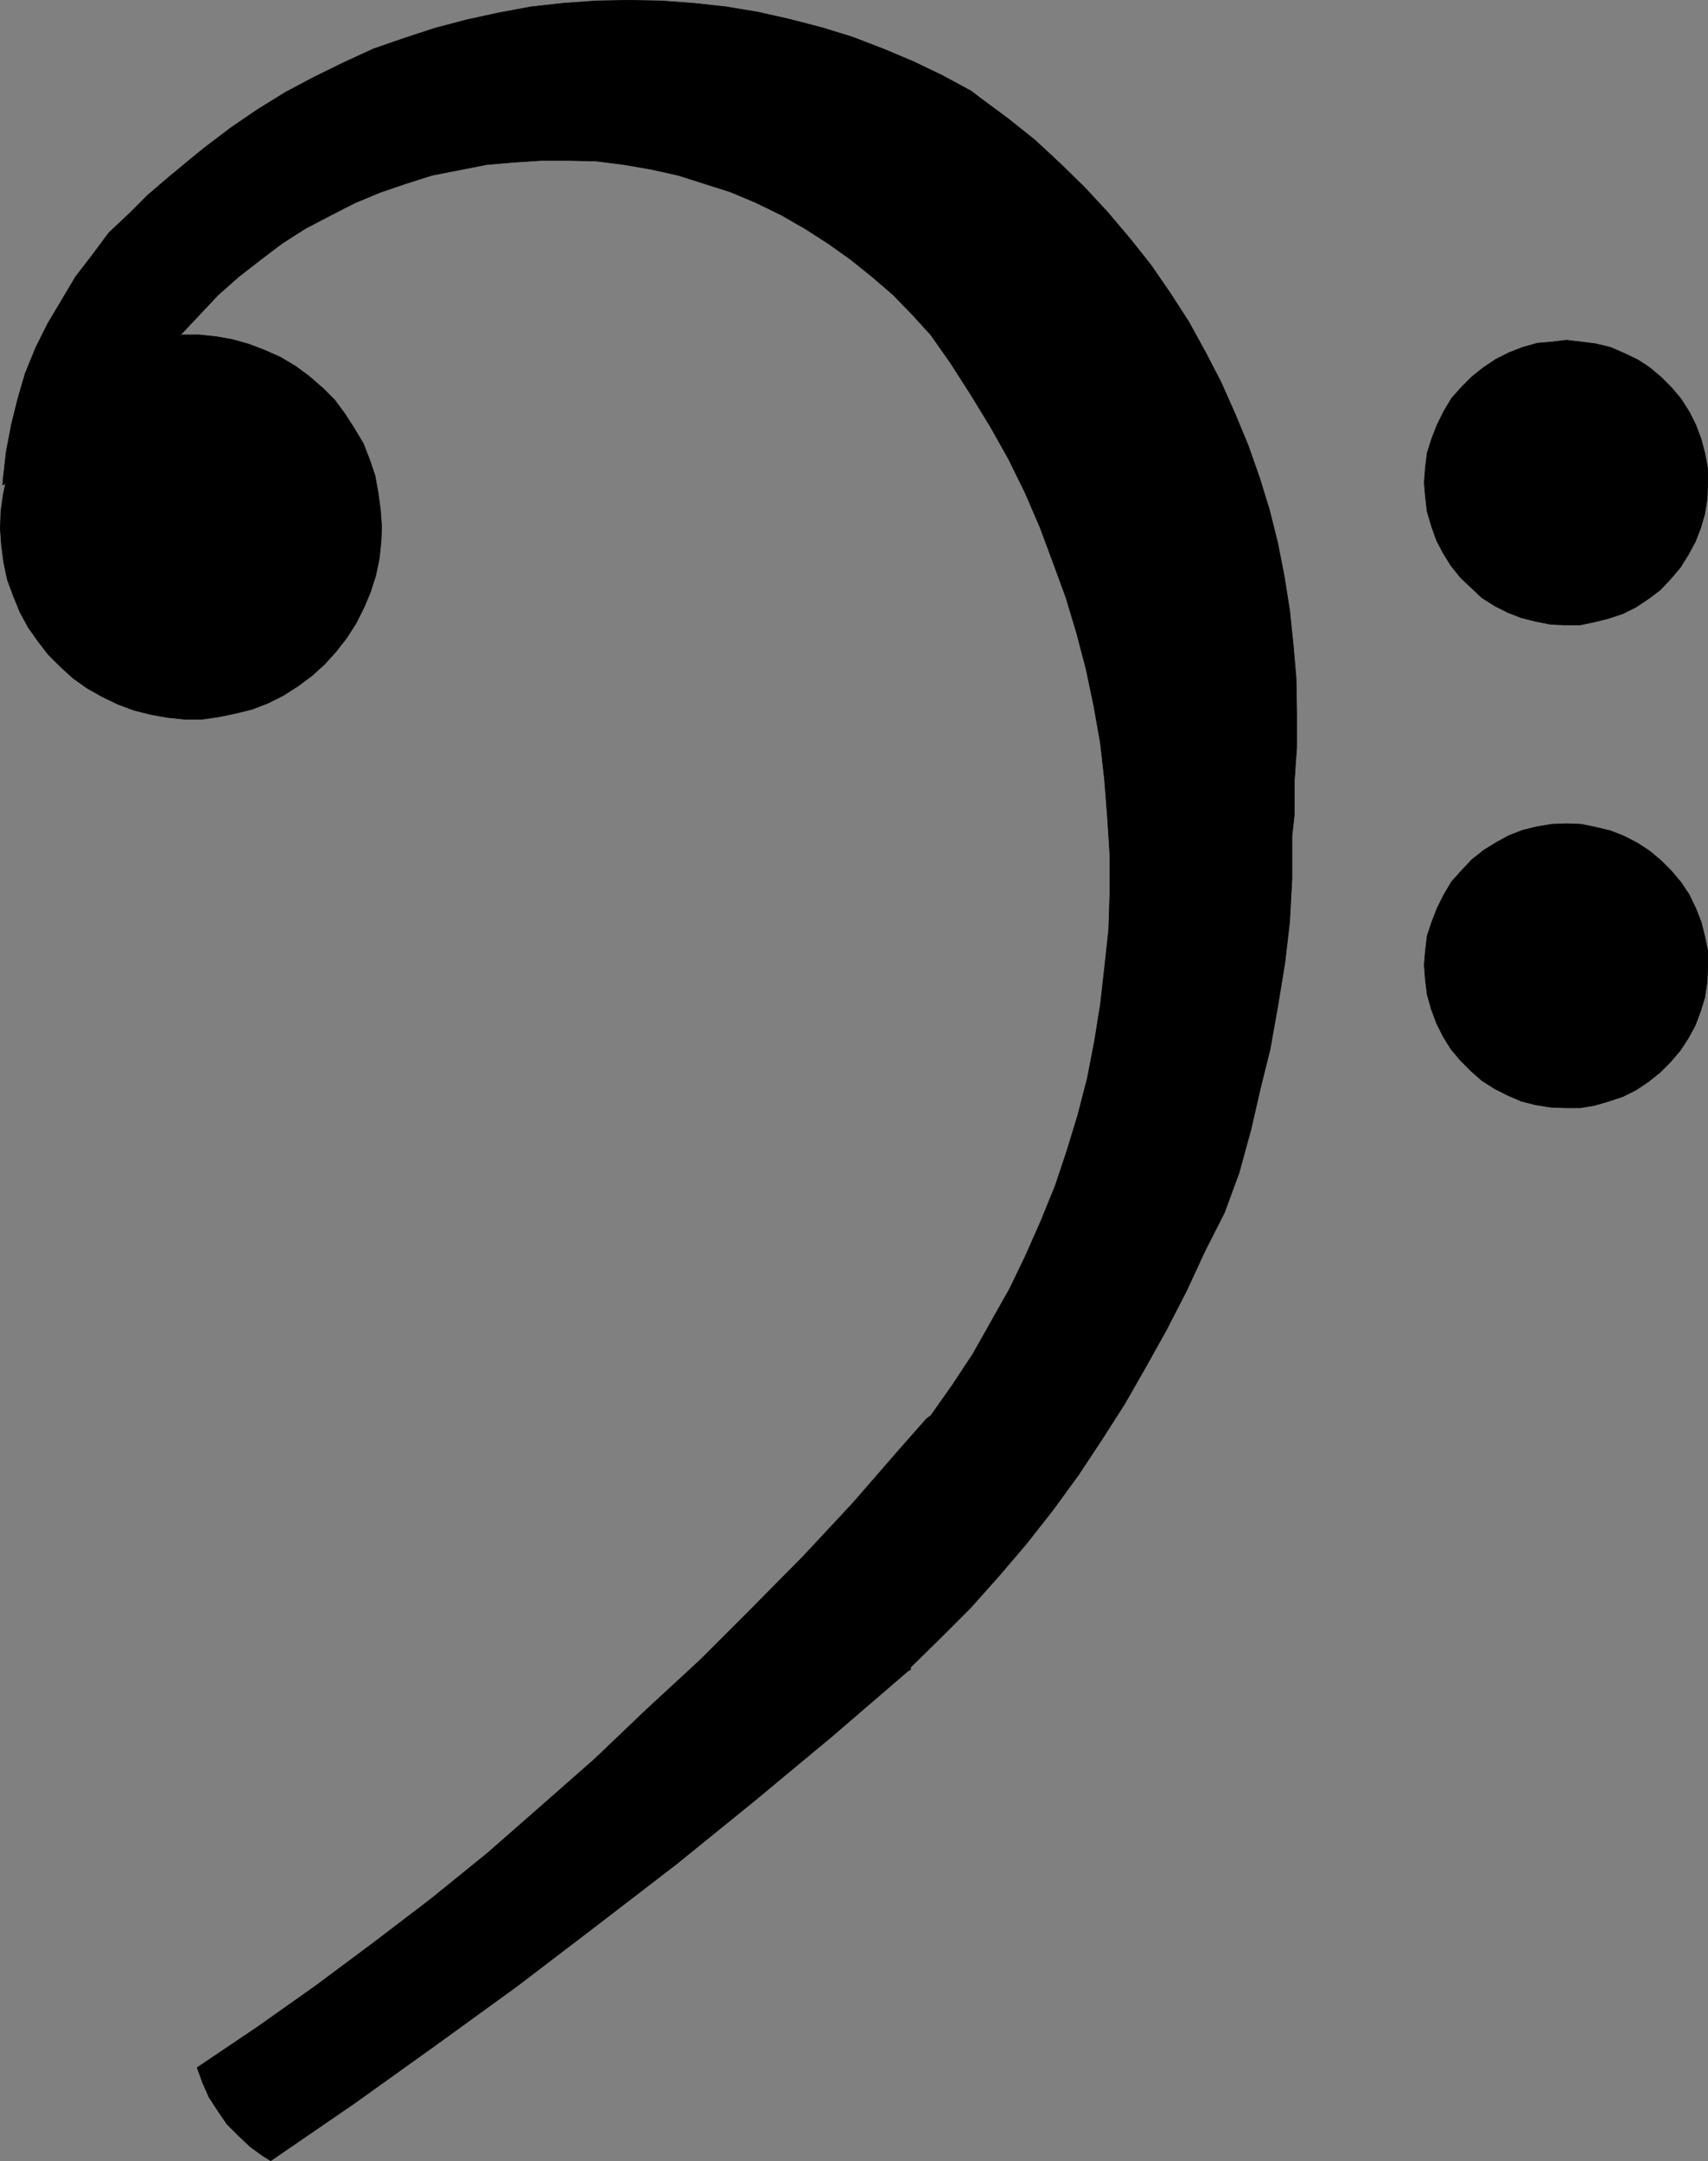 <?xml version="1.0" encoding="UTF-8" standalone="no"?>
<svg
   version="1.0"
   width="123.143mm"
   height="155.754mm"
   id="svg9"
   sodipodi:docname="Bass Clef 4.wmf"
   xmlns:inkscape="http://www.inkscape.org/namespaces/inkscape"
   xmlns:sodipodi="http://sodipodi.sourceforge.net/DTD/sodipodi-0.dtd"
   xmlns="http://www.w3.org/2000/svg"
   xmlns:svg="http://www.w3.org/2000/svg">
  <rect width="100%" height="100%" fill="#808080" stroke="none"/>
  <sodipodi:namedview
     id="namedview9"
     pagecolor="#ffffff"
     bordercolor="#000000"
     borderopacity="0.25"
     inkscape:showpageshadow="2"
     inkscape:pageopacity="0.0"
     inkscape:pagecheckerboard="0"
     inkscape:deskcolor="#d1d1d1"
     inkscape:document-units="mm" />
  <defs
     id="defs1">
    <pattern
       id="WMFhbasepattern"
       patternUnits="userSpaceOnUse"
       width="6"
       height="6"
       x="0"
       y="0" />
  </defs>
  <path
     style="fill:none;stroke:#ffffff;stroke-width:0.162px;stroke-linecap:round;stroke-linejoin:round;stroke-miterlimit:4;stroke-dasharray:none;stroke-opacity:1"
     d="m 49.694,93.157 h 4.363"
     id="path1" />
  <path
     style="fill:#000000;fill-opacity:1;fill-rule:evenodd;stroke:none"
     d="m 465.342,131.454 v -3.878 l -0.808,-4.201 -0.97,-3.717 -1.454,-3.878 -1.778,-3.555 -2.262,-3.555 -2.586,-3.07 -2.909,-2.909 -3.071,-2.585 -3.232,-2.101 -3.717,-1.778 -3.717,-1.616 -4.04,-0.97 -3.879,-0.485 -4.04,-0.485 -4.04,0.485 -3.879,0.323 -4.04,1.131 -3.717,1.454 -3.555,1.778 -3.394,2.262 -3.232,2.585 -2.747,2.747 -2.747,3.07 -2.101,3.555 -1.778,3.555 -1.454,3.717 -1.293,4.04 -0.485,3.878 -0.323,4.201 0.323,3.878 0.485,4.04 1.131,3.878 1.454,4.04 1.778,3.393 2.101,3.393 2.586,3.232 2.909,2.747 2.909,2.747 3.555,2.262 3.555,1.778 3.717,1.454 3.879,0.97 4.04,0.808 3.879,0.162 h 4.202 l 3.879,-0.808 3.879,-0.97 3.879,-1.293 3.555,-1.778 3.394,-2.262 3.232,-2.424 2.747,-2.909 2.747,-3.232 2.101,-3.393 1.939,-3.555 1.454,-3.717 1.131,-3.878 0.646,-4.04 0.162,-4.04 v -0.323 0 z"
     id="path2" />
  <path
     style="fill:none;stroke:#000000;stroke-width:0.162px;stroke-linecap:round;stroke-linejoin:round;stroke-miterlimit:4;stroke-dasharray:none;stroke-opacity:1"
     d="m 465.342,131.454 v -3.878 l -0.808,-4.201 -0.97,-3.717 -1.454,-3.878 -1.778,-3.555 -2.262,-3.555 -2.586,-3.07 -2.909,-2.909 -3.071,-2.585 -3.232,-2.101 -3.717,-1.778 -3.717,-1.616 -4.04,-0.97 -3.879,-0.485 -4.04,-0.485 -4.04,0.485 -3.879,0.323 -4.04,1.131 -3.717,1.454 -3.555,1.778 -3.394,2.262 -3.232,2.585 -2.747,2.747 -2.747,3.07 -2.101,3.555 -1.778,3.555 -1.454,3.717 -1.293,4.04 -0.485,3.878 -0.323,4.201 0.323,3.878 0.485,4.04 1.131,3.878 1.454,4.04 1.778,3.393 2.101,3.393 2.586,3.232 2.909,2.747 2.909,2.747 3.555,2.262 3.555,1.778 3.717,1.454 3.879,0.97 4.04,0.808 3.879,0.162 h 4.202 l 3.879,-0.808 3.879,-0.97 3.879,-1.293 3.555,-1.778 3.394,-2.262 3.232,-2.424 2.747,-2.909 2.747,-3.232 2.101,-3.393 1.939,-3.555 1.454,-3.717 1.131,-3.878 0.646,-4.04 0.162,-4.04 v -0.323 0"
     id="path3" />
  <path
     style="fill:#000000;fill-opacity:1;fill-rule:evenodd;stroke:none"
     d="m 465.342,263.151 v -4.201 l -0.808,-3.878 -0.97,-3.878 -1.454,-3.717 -1.778,-3.717 -2.262,-3.393 -2.586,-3.07 -2.909,-2.909 -3.071,-2.585 -3.232,-2.101 -3.717,-1.939 -3.717,-1.454 -4.04,-0.97 -3.879,-0.808 -4.04,-0.162 -4.04,0.162 -3.879,0.646 -4.04,0.97 -3.717,1.454 -3.555,1.939 -3.394,2.101 -3.232,2.585 -2.747,2.909 -2.747,3.07 -2.101,3.555 -1.778,3.555 -1.454,3.717 -1.293,3.878 -0.485,4.04 -0.323,3.878 0.323,4.201 0.485,3.878 1.131,4.04 1.454,3.878 1.778,3.555 2.101,3.393 2.586,3.07 2.909,2.909 2.909,2.585 3.555,2.262 3.555,1.778 3.717,1.616 3.879,0.97 4.04,0.646 3.879,0.162 h 4.202 l 3.879,-0.646 3.879,-1.131 3.879,-1.293 3.555,-1.778 3.394,-2.262 3.232,-2.585 2.747,-2.747 2.747,-3.232 2.101,-3.232 1.939,-3.555 1.454,-3.878 1.131,-3.717 0.646,-4.201 0.162,-3.878 v -0.485 z"
     id="path4" />
  <path
     style="fill:none;stroke:#000000;stroke-width:0.162px;stroke-linecap:round;stroke-linejoin:round;stroke-miterlimit:4;stroke-dasharray:none;stroke-opacity:1"
     d="m 465.342,263.151 v -4.201 l -0.808,-3.878 -0.97,-3.878 -1.454,-3.717 -1.778,-3.717 -2.262,-3.393 -2.586,-3.07 -2.909,-2.909 -3.071,-2.585 -3.232,-2.101 -3.717,-1.939 -3.717,-1.454 -4.04,-0.97 -3.879,-0.808 -4.04,-0.162 -4.04,0.162 -3.879,0.646 -4.04,0.97 -3.717,1.454 -3.555,1.939 -3.394,2.101 -3.232,2.585 -2.747,2.909 -2.747,3.07 -2.101,3.555 -1.778,3.555 -1.454,3.717 -1.293,3.878 -0.485,4.04 -0.323,3.878 0.323,4.201 0.485,3.878 1.131,4.04 1.454,3.878 1.778,3.555 2.101,3.393 2.586,3.07 2.909,2.909 2.909,2.585 3.555,2.262 3.555,1.778 3.717,1.616 3.879,0.97 4.04,0.646 3.879,0.162 h 4.202 l 3.879,-0.646 3.879,-1.131 3.879,-1.293 3.555,-1.778 3.394,-2.262 3.232,-2.585 2.747,-2.747 2.747,-3.232 2.101,-3.232 1.939,-3.555 1.454,-3.878 1.131,-3.717 0.646,-4.201 0.162,-3.878 v -0.485 0"
     id="path5" />
  <path
     style="fill:#000000;fill-opacity:1;fill-rule:evenodd;stroke:none"
     d="m 103.993,143.574 -0.323,-4.686 -0.646,-4.686 -0.808,-4.525 -1.454,-4.363 -1.778,-4.525 -2.424,-4.04 -2.586,-4.04 -2.747,-3.717 -3.232,-3.232 -3.717,-3.232 -3.717,-2.747 -4.04,-2.424 -4.363,-1.939 -4.202,-1.616 -4.525,-1.293 -4.525,-0.808 -4.687,-0.485 h -4.687 l -42.179,25.693 -2.424,4.363 -1.616,4.04 -1.454,4.686 -0.97,4.686 -0.646,4.525 -0.162,4.848 0.323,4.525 0.646,4.848 0.97,4.525 1.616,4.363 1.778,4.363 2.262,4.201 2.747,3.878 2.747,3.555 3.394,3.393 3.394,3.07 3.879,2.747 4.04,2.262 4.363,2.101 4.363,1.616 4.525,1.131 4.525,0.808 4.687,0.485 h 4.687 l 4.525,-0.646 4.687,-0.97 4.525,-1.131 4.202,-1.616 4.202,-2.101 4.04,-2.585 3.717,-2.747 3.555,-3.232 3.07,-3.393 2.909,-3.717 2.586,-4.04 2.101,-4.201 1.778,-4.201 1.454,-4.525 0.97,-4.686 0.485,-4.525 z"
     id="path6" />
  <path
     style="fill:none;stroke:#000000;stroke-width:0.162px;stroke-linecap:round;stroke-linejoin:round;stroke-miterlimit:4;stroke-dasharray:none;stroke-opacity:1"
     d="m 103.993,143.574 -0.323,-4.686 -0.646,-4.686 -0.808,-4.525 -1.454,-4.363 -1.778,-4.525 -2.424,-4.04 -2.586,-4.04 -2.747,-3.717 -3.232,-3.232 -3.717,-3.232 -3.717,-2.747 -4.04,-2.424 -4.363,-1.939 -4.202,-1.616 -4.525,-1.293 -4.525,-0.808 -4.687,-0.485 h -4.687 l -42.179,25.693 -2.424,4.363 -1.616,4.04 -1.454,4.686 -0.97,4.686 -0.646,4.525 -0.162,4.848 0.323,4.525 0.646,4.848 0.97,4.525 1.616,4.363 1.778,4.363 2.262,4.201 2.747,3.878 2.747,3.555 3.394,3.393 3.394,3.07 3.879,2.747 4.04,2.262 4.363,2.101 4.363,1.616 4.525,1.131 4.525,0.808 4.687,0.485 h 4.687 l 4.525,-0.646 4.687,-0.97 4.525,-1.131 4.202,-1.616 4.202,-2.101 4.04,-2.585 3.717,-2.747 3.555,-3.232 3.07,-3.393 2.909,-3.717 2.586,-4.04 2.101,-4.201 1.778,-4.201 1.454,-4.525 0.97,-4.686 0.485,-4.525 0.162,-4.04 v 0"
     id="path7" />
  <path
     style="fill:#000000;fill-opacity:1;fill-rule:evenodd;stroke:none"
     d="m 0.727,132.101 0.162,-1.939 0.808,-7.11 1.454,-7.595 1.778,-7.11 1.939,-6.625 2.909,-7.11 3.232,-6.464 3.555,-5.979 4.04,-6.787 4.363,-5.656 4.687,-6.302 5.495,-5.171 5.01,-5.009 5.656,-4.848 5.656,-4.686 4.363,-3.555 7.272,-5.494 7.111,-4.848 7.595,-4.686 7.919,-4.201 7.919,-3.878 8.08,-3.717 8.403,-2.909 8.403,-2.747 8.565,-2.262 8.888,-1.939 8.727,-1.616 8.727,-0.97 9.05,-0.646 8.727,-0.162 8.888,0.162 8.888,0.646 8.888,0.97 8.727,1.454 8.565,1.939 8.727,2.262 8.403,2.585 8.403,3.232 8.08,3.393 8.08,3.878 7.757,4.201 2.747,2.101 7.434,5.494 7.272,5.817 6.787,6.302 6.626,6.464 6.303,6.787 6.141,7.272 5.656,7.11 5.333,7.756 5.01,7.756 4.525,8.241 4.202,8.08 3.879,8.726 3.555,8.564 3.071,8.726 2.747,8.888 2.262,9.049 1.778,9.049 1.454,9.211 0.97,9.211 0.808,9.372 0.162,9.372 v 9.372 l -0.646,9.211 v 9.049 l -0.646,5.979 v 11.635 l -0.646,11.796 -1.293,11.15 -1.939,11.796 -2.101,11.796 -2.586,10.342 -2.586,11.311 -3.232,11.796 -4.04,10.988 -5.333,10.503 -5.01,10.827 -5.495,10.665 -5.495,9.857 -5.818,10.18 -6.303,9.857 -6.303,9.534 -6.949,9.534 -7.111,9.049 -7.434,8.726 -7.919,8.888 -8.08,8.08 -8.242,8.08 v 0.646 l -0.646,0.323 -20.847,17.937 -21.009,17.452 -21.332,17.29 -21.655,16.644 -21.817,16.644 -22.302,16.159 -22.14,15.836 -22.625,15.513 -2.101,-1.293 -3.555,-2.585 -3.232,-3.07 -3.07,-3.07 -2.424,-3.555 -2.424,-3.717 -1.778,-4.04 -1.454,-4.04 16.322,-10.988 15.999,-11.311 15.837,-11.796 15.676,-11.958 15.352,-12.443 14.383,-12.604 14.706,-12.927 14.221,-13.574 14.544,-13.412 14.06,-14.058 14.06,-14.22 13.413,-14.382 12.928,-14.866 7.272,-8.241 1.131,-0.808 5.818,-8.241 5.656,-8.564 5.01,-8.888 5.01,-8.888 4.363,-9.049 4.202,-9.534 3.879,-9.534 3.232,-9.695 2.909,-9.534 2.586,-10.019 1.939,-10.019 1.616,-10.019 1.131,-10.019 1.131,-10.342 0.323,-10.18 V 232.934 l -0.646,-10.18 -0.808,-10.342 -1.131,-10.019 -1.778,-10.019 -2.101,-10.019 -2.586,-9.857 -2.909,-9.695 -3.555,-9.695 -3.555,-9.534 -4.04,-9.372 -4.525,-9.211 -5.01,-8.888 -5.333,-8.726 -5.495,-8.564 -5.333,-7.595 -5.01,-5.494 -5.333,-5.494 -5.656,-4.848 -5.818,-4.686 -6.141,-4.363 -6.303,-4.04 -6.464,-3.717 -6.949,-3.393 -6.949,-2.909 -7.111,-2.262 -7.111,-2.262 -7.272,-1.616 -7.434,-1.293 -7.595,-0.97 -7.434,-0.162 h -7.595 l -7.434,0.485 -7.434,0.646 -7.434,1.454 -7.434,1.454 -7.111,2.262 -7.111,2.424 -6.949,2.909 -6.626,3.393 -6.787,3.555 -6.303,4.04 -5.979,4.525 -5.818,4.525 -5.656,5.009 -5.171,5.494 -5.01,5.333 -48.32,40.883 v 0 z"
     id="path8" />
  <path
     style="fill:none;stroke:#000000;stroke-width:0.162px;stroke-linecap:round;stroke-linejoin:round;stroke-miterlimit:4;stroke-dasharray:none;stroke-opacity:1"
     d="m 0.727,132.101 0.162,-1.939 0.808,-7.11 1.454,-7.595 1.778,-7.11 1.939,-6.625 2.909,-7.11 3.232,-6.464 3.555,-5.979 4.04,-6.787 4.363,-5.656 4.687,-6.302 5.495,-5.171 5.01,-5.009 5.656,-4.848 5.656,-4.686 4.363,-3.555 7.272,-5.494 7.111,-4.848 7.595,-4.686 7.919,-4.201 7.919,-3.878 8.08,-3.717 8.403,-2.909 8.403,-2.747 8.565,-2.262 8.888,-1.939 8.727,-1.616 8.727,-0.97 9.05,-0.646 8.727,-0.162 8.888,0.162 8.888,0.646 8.888,0.97 8.727,1.454 8.565,1.939 8.727,2.262 8.403,2.585 8.403,3.232 8.08,3.393 8.08,3.878 7.757,4.201 2.747,2.101 7.434,5.494 7.272,5.817 6.787,6.302 6.626,6.464 6.303,6.787 6.141,7.272 5.656,7.11 5.333,7.756 5.01,7.756 4.525,8.241 4.202,8.08 3.879,8.726 3.555,8.564 3.071,8.726 2.747,8.888 2.262,9.049 1.778,9.049 1.454,9.211 0.97,9.211 0.808,9.372 0.162,9.372 v 9.372 l -0.646,9.211 v 9.049 l -0.646,5.979 v 11.635 l -0.646,11.796 -1.293,11.15 -1.939,11.796 -2.101,11.796 -2.586,10.342 -2.586,11.311 -3.232,11.796 -4.04,10.988 -5.333,10.503 -5.01,10.827 -5.495,10.665 -5.495,9.857 -5.818,10.18 -6.303,9.857 -6.303,9.534 -6.949,9.534 -7.111,9.049 -7.434,8.726 -7.919,8.888 -8.08,8.08 -8.242,8.08 v 0.646 l -0.646,0.323 -20.847,17.937 -21.009,17.452 -21.332,17.29 -21.655,16.644 -21.817,16.644 -22.302,16.159 -22.14,15.836 -22.625,15.513 -2.101,-1.293 -3.555,-2.585 -3.232,-3.07 -3.07,-3.07 -2.424,-3.555 -2.424,-3.717 -1.778,-4.04 -1.454,-4.04 16.322,-10.988 15.999,-11.311 15.837,-11.796 15.676,-11.958 15.352,-12.443 14.383,-12.604 14.706,-12.927 14.221,-13.574 14.544,-13.412 14.06,-14.058 14.06,-14.22 13.413,-14.382 12.928,-14.866 7.272,-8.241 1.131,-0.808 5.818,-8.241 5.656,-8.564 5.01,-8.888 5.01,-8.888 4.363,-9.049 4.202,-9.534 3.879,-9.534 3.232,-9.695 2.909,-9.534 2.586,-10.019 1.939,-10.019 1.616,-10.019 1.131,-10.019 1.131,-10.342 0.323,-10.18 V 232.934 l -0.646,-10.18 -0.808,-10.342 -1.131,-10.019 -1.778,-10.019 -2.101,-10.019 -2.586,-9.857 -2.909,-9.695 -3.555,-9.695 -3.555,-9.534 -4.04,-9.372 -4.525,-9.211 -5.01,-8.888 -5.333,-8.726 -5.495,-8.564 -5.333,-7.595 -5.01,-5.494 -5.333,-5.494 -5.656,-4.848 -5.818,-4.686 -6.141,-4.363 -6.303,-4.04 -6.464,-3.717 -6.949,-3.393 -6.949,-2.909 -7.111,-2.262 -7.111,-2.262 -7.272,-1.616 -7.434,-1.293 -7.595,-0.97 -7.434,-0.162 h -7.595 l -7.434,0.485 -7.434,0.646 -7.434,1.454 -7.434,1.454 -7.111,2.262 -7.111,2.424 -6.949,2.909 -6.626,3.393 -6.787,3.555 -6.303,4.04 -5.979,4.525 -5.818,4.525 -5.656,5.009 -5.171,5.494 -5.01,5.333 -48.32,40.883 v 0"
     id="path9" />
</svg>
